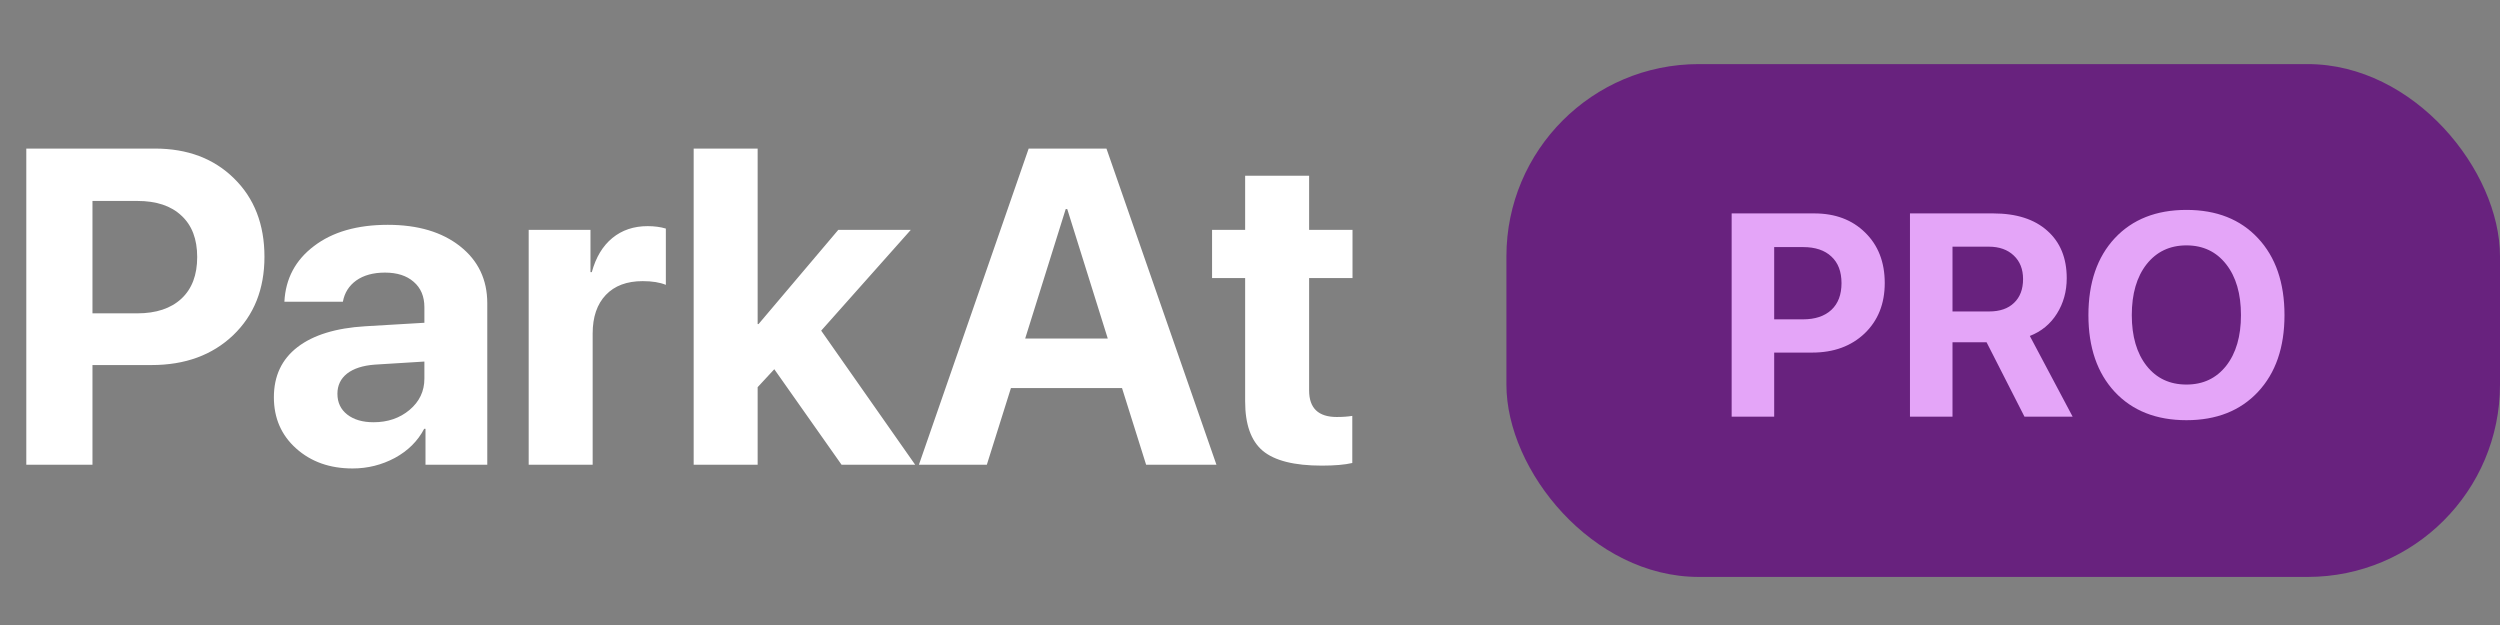 <svg width="156" height="39" viewBox="0 0 156 39" fill="none" xmlns="http://www.w3.org/2000/svg">
<rect x="0" y="0" width="156" height="39" fill="#808080" stroke="none"/>
<rect x="94" y="4" width="62" height="32" rx="12" fill="#68227E"/>
<path d="M108.055 13.317H113.214C114.521 13.317 115.578 13.716 116.387 14.513C117.201 15.31 117.608 16.358 117.608 17.659C117.608 18.954 117.189 20.003 116.352 20.806C115.514 21.602 114.424 22.001 113.082 22.001H110.709V26H108.055V13.317ZM110.709 15.418V19.927H112.502C113.264 19.927 113.855 19.73 114.277 19.338C114.699 18.945 114.91 18.389 114.91 17.668C114.91 16.947 114.699 16.394 114.277 16.007C113.861 15.614 113.272 15.418 112.511 15.418H110.709ZM121.836 15.392V19.435H124.121C124.789 19.435 125.308 19.256 125.677 18.898C126.052 18.541 126.239 18.046 126.239 17.413C126.239 16.798 126.046 16.309 125.659 15.945C125.272 15.576 124.751 15.392 124.095 15.392H121.836ZM121.836 21.359V26H119.182V13.317H124.376C125.823 13.317 126.948 13.678 127.751 14.398C128.56 15.113 128.964 16.101 128.964 17.36C128.964 18.186 128.759 18.925 128.349 19.575C127.944 20.22 127.382 20.683 126.661 20.964L129.333 26H126.327L123.963 21.359H121.836ZM131.961 14.864C133.062 13.687 134.554 13.098 136.435 13.098C138.315 13.098 139.804 13.687 140.899 14.864C142.001 16.042 142.552 17.642 142.552 19.663C142.552 21.679 142.001 23.275 140.899 24.453C139.798 25.631 138.31 26.22 136.435 26.22C134.554 26.22 133.062 25.631 131.961 24.453C130.865 23.275 130.317 21.679 130.317 19.663C130.317 17.642 130.865 16.042 131.961 14.864ZM138.913 16.49C138.298 15.705 137.472 15.312 136.435 15.312C135.397 15.312 134.568 15.705 133.947 16.49C133.332 17.275 133.024 18.333 133.024 19.663C133.024 20.987 133.332 22.042 133.947 22.827C134.562 23.606 135.392 23.996 136.435 23.996C137.472 23.996 138.298 23.606 138.913 22.827C139.528 22.042 139.836 20.987 139.836 19.663C139.836 18.333 139.528 17.275 138.913 16.49Z" fill="#E4A5F8"/>
<path d="M1.641 9.271H9.666C11.699 9.271 13.344 9.891 14.602 11.131C15.868 12.37 16.502 14.002 16.502 16.025C16.502 18.04 15.85 19.671 14.547 20.92C13.243 22.16 11.548 22.779 9.461 22.779H5.77V29H1.641V9.271ZM5.77 12.539V19.553H8.559C9.743 19.553 10.664 19.247 11.32 18.637C11.977 18.026 12.305 17.16 12.305 16.039C12.305 14.918 11.977 14.057 11.32 13.455C10.673 12.844 9.757 12.539 8.572 12.539H5.77ZM23.311 26.348C24.195 26.348 24.942 26.092 25.553 25.582C26.172 25.062 26.482 24.411 26.482 23.627V22.561L23.393 22.752C22.645 22.807 22.066 22.994 21.656 23.312C21.255 23.631 21.055 24.051 21.055 24.57C21.055 25.117 21.26 25.55 21.67 25.869C22.08 26.188 22.627 26.348 23.311 26.348ZM21.998 29.232C20.585 29.232 19.414 28.818 18.484 27.988C17.555 27.159 17.09 26.092 17.09 24.789C17.09 23.458 17.582 22.415 18.566 21.658C19.551 20.902 20.959 20.469 22.791 20.359L26.482 20.141V19.17C26.482 18.495 26.259 17.967 25.812 17.584C25.375 17.201 24.778 17.01 24.021 17.01C23.292 17.01 22.695 17.174 22.23 17.502C21.775 17.83 21.497 18.272 21.396 18.828H17.746C17.819 17.388 18.434 16.23 19.592 15.355C20.749 14.471 22.285 14.029 24.199 14.029C26.077 14.029 27.581 14.476 28.711 15.369C29.841 16.262 30.406 17.447 30.406 18.924V29H26.551V26.758H26.469C26.068 27.523 25.457 28.13 24.637 28.576C23.816 29.014 22.937 29.232 21.998 29.232ZM32.99 29V14.344H36.846V16.982H36.928C37.183 16.053 37.611 15.342 38.213 14.85C38.815 14.357 39.548 14.111 40.414 14.111C40.833 14.111 41.212 14.162 41.549 14.262V17.775C41.175 17.62 40.692 17.543 40.1 17.543C39.115 17.543 38.35 17.83 37.803 18.404C37.256 18.979 36.982 19.781 36.982 20.811V29H32.99ZM47.332 20.223L52.309 14.344H56.834L51.242 20.633L57.107 29H52.514L48.316 23.039L47.277 24.16V29H43.285V9.271H47.277V20.223H47.332ZM71.518 29L70.014 24.215H63.082L61.578 29H57.34L64.189 9.271H69.043L75.906 29H71.518ZM66.5 13.045L63.971 21.125H69.125L66.596 13.045H66.5ZM77.697 10.967H81.689V14.344H84.397V17.352H81.689V24.365C81.689 25.468 82.264 26.02 83.412 26.02C83.786 26.02 84.109 25.997 84.383 25.951V28.891C83.918 29 83.284 29.055 82.482 29.055C80.76 29.055 79.529 28.745 78.791 28.125C78.062 27.505 77.697 26.48 77.697 25.049V17.352H75.633V14.344H77.697V10.967Z" fill="white"/>
</svg>
